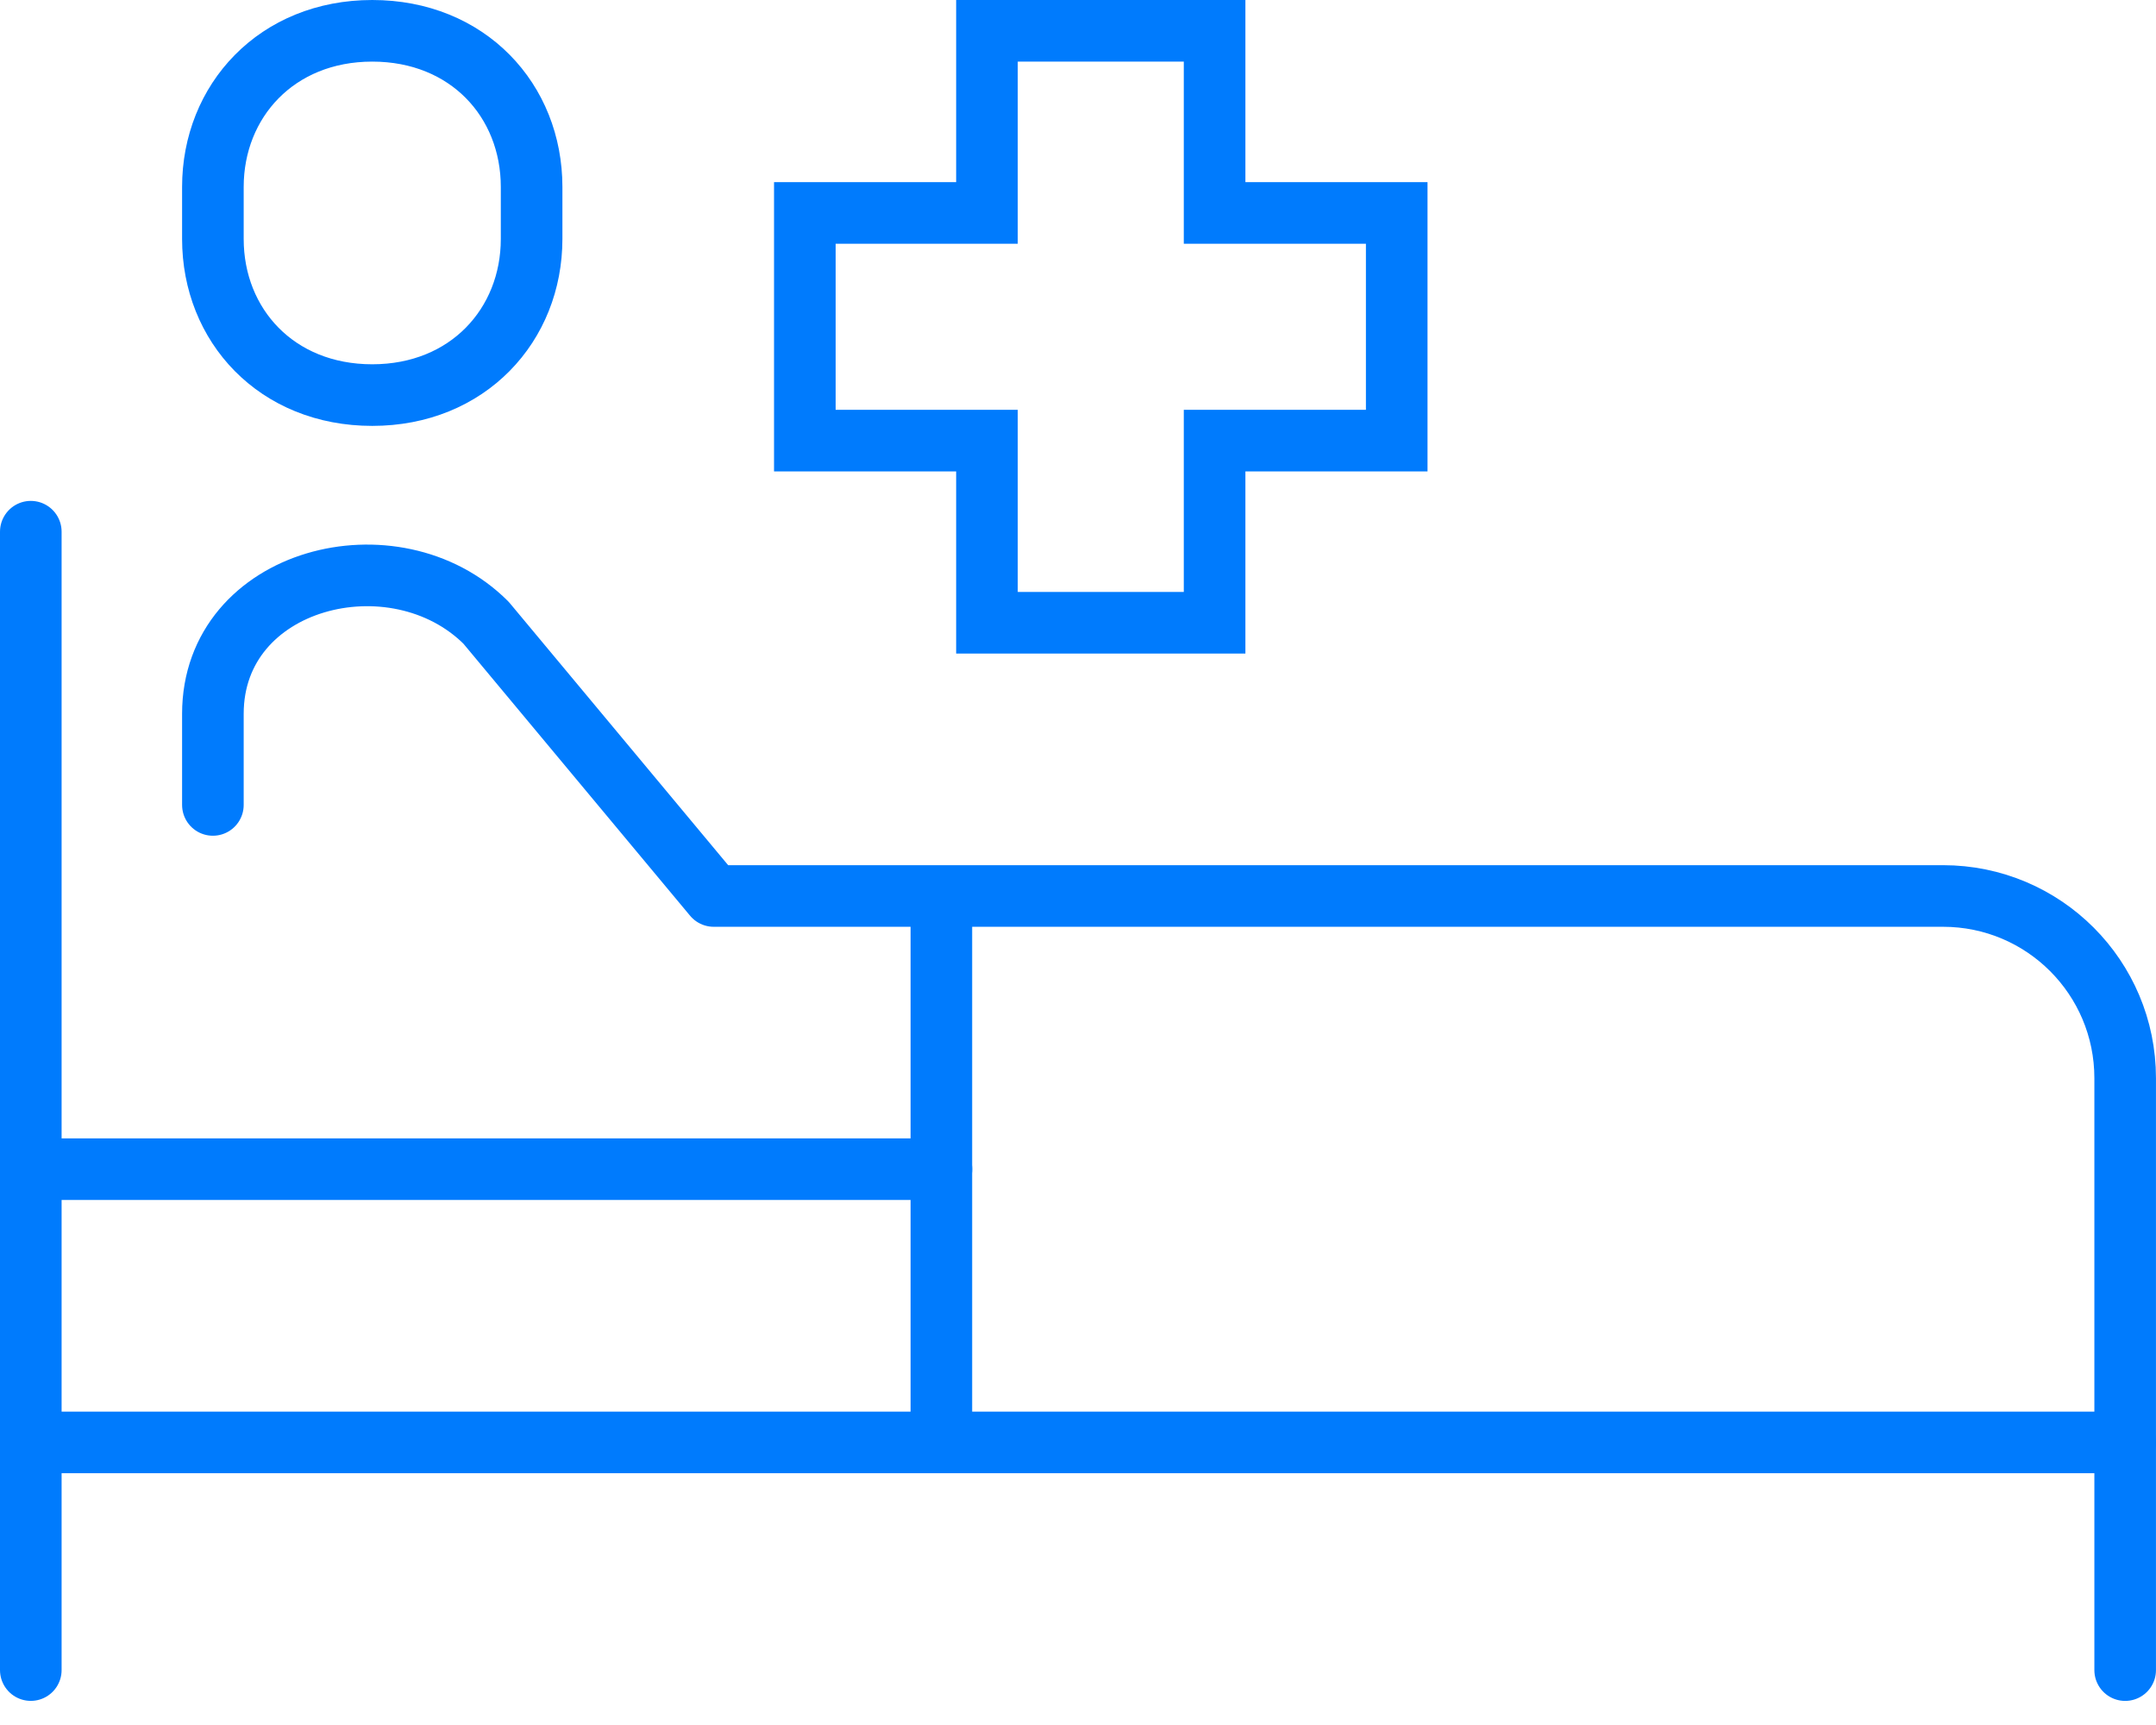 <svg width="70" height="56" viewBox="0 0 70 56" fill="none" xmlns="http://www.w3.org/2000/svg">
<path d="M39.435 6.913V1H32.044V6.913H26.131V14.304H32.044V20.217H39.435V14.304H45.348V6.913H39.435Z" stroke="#007BFD" stroke-width="2" stroke-miterlimit="10"/>
<path d="M30.564 29.087V46.826" stroke="#007BFD" stroke-width="2" stroke-miterlimit="10"/>
<path d="M12.086 12.826C8.982 12.826 6.912 10.564 6.912 7.756V6.07C6.912 3.277 8.982 1 12.086 1C15.19 1 17.26 3.262 17.26 6.07V7.756C17.26 10.55 15.19 12.826 12.086 12.826Z" stroke="#007BFD" stroke-width="2" stroke-miterlimit="10"/>
<path d="M1 17.261V54.217" stroke="#007BFD" stroke-width="2" stroke-linecap="round" stroke-linejoin="round"/>
<path d="M1 46.826H69" stroke="#007BFD" stroke-width="2" stroke-linecap="round" stroke-linejoin="round"/>
<path d="M1 37.956H30.565" stroke="#007BFD" stroke-width="2" stroke-linecap="round" stroke-linejoin="round"/>
<path d="M6.912 26.131V23.174C6.912 18.74 12.825 17.261 15.782 20.218L23.173 29.087H63.086C66.353 29.087 68.999 31.733 68.999 35.001V54.218" stroke="#007BFD" stroke-width="2" stroke-linecap="round" stroke-linejoin="round"/>
</svg>
